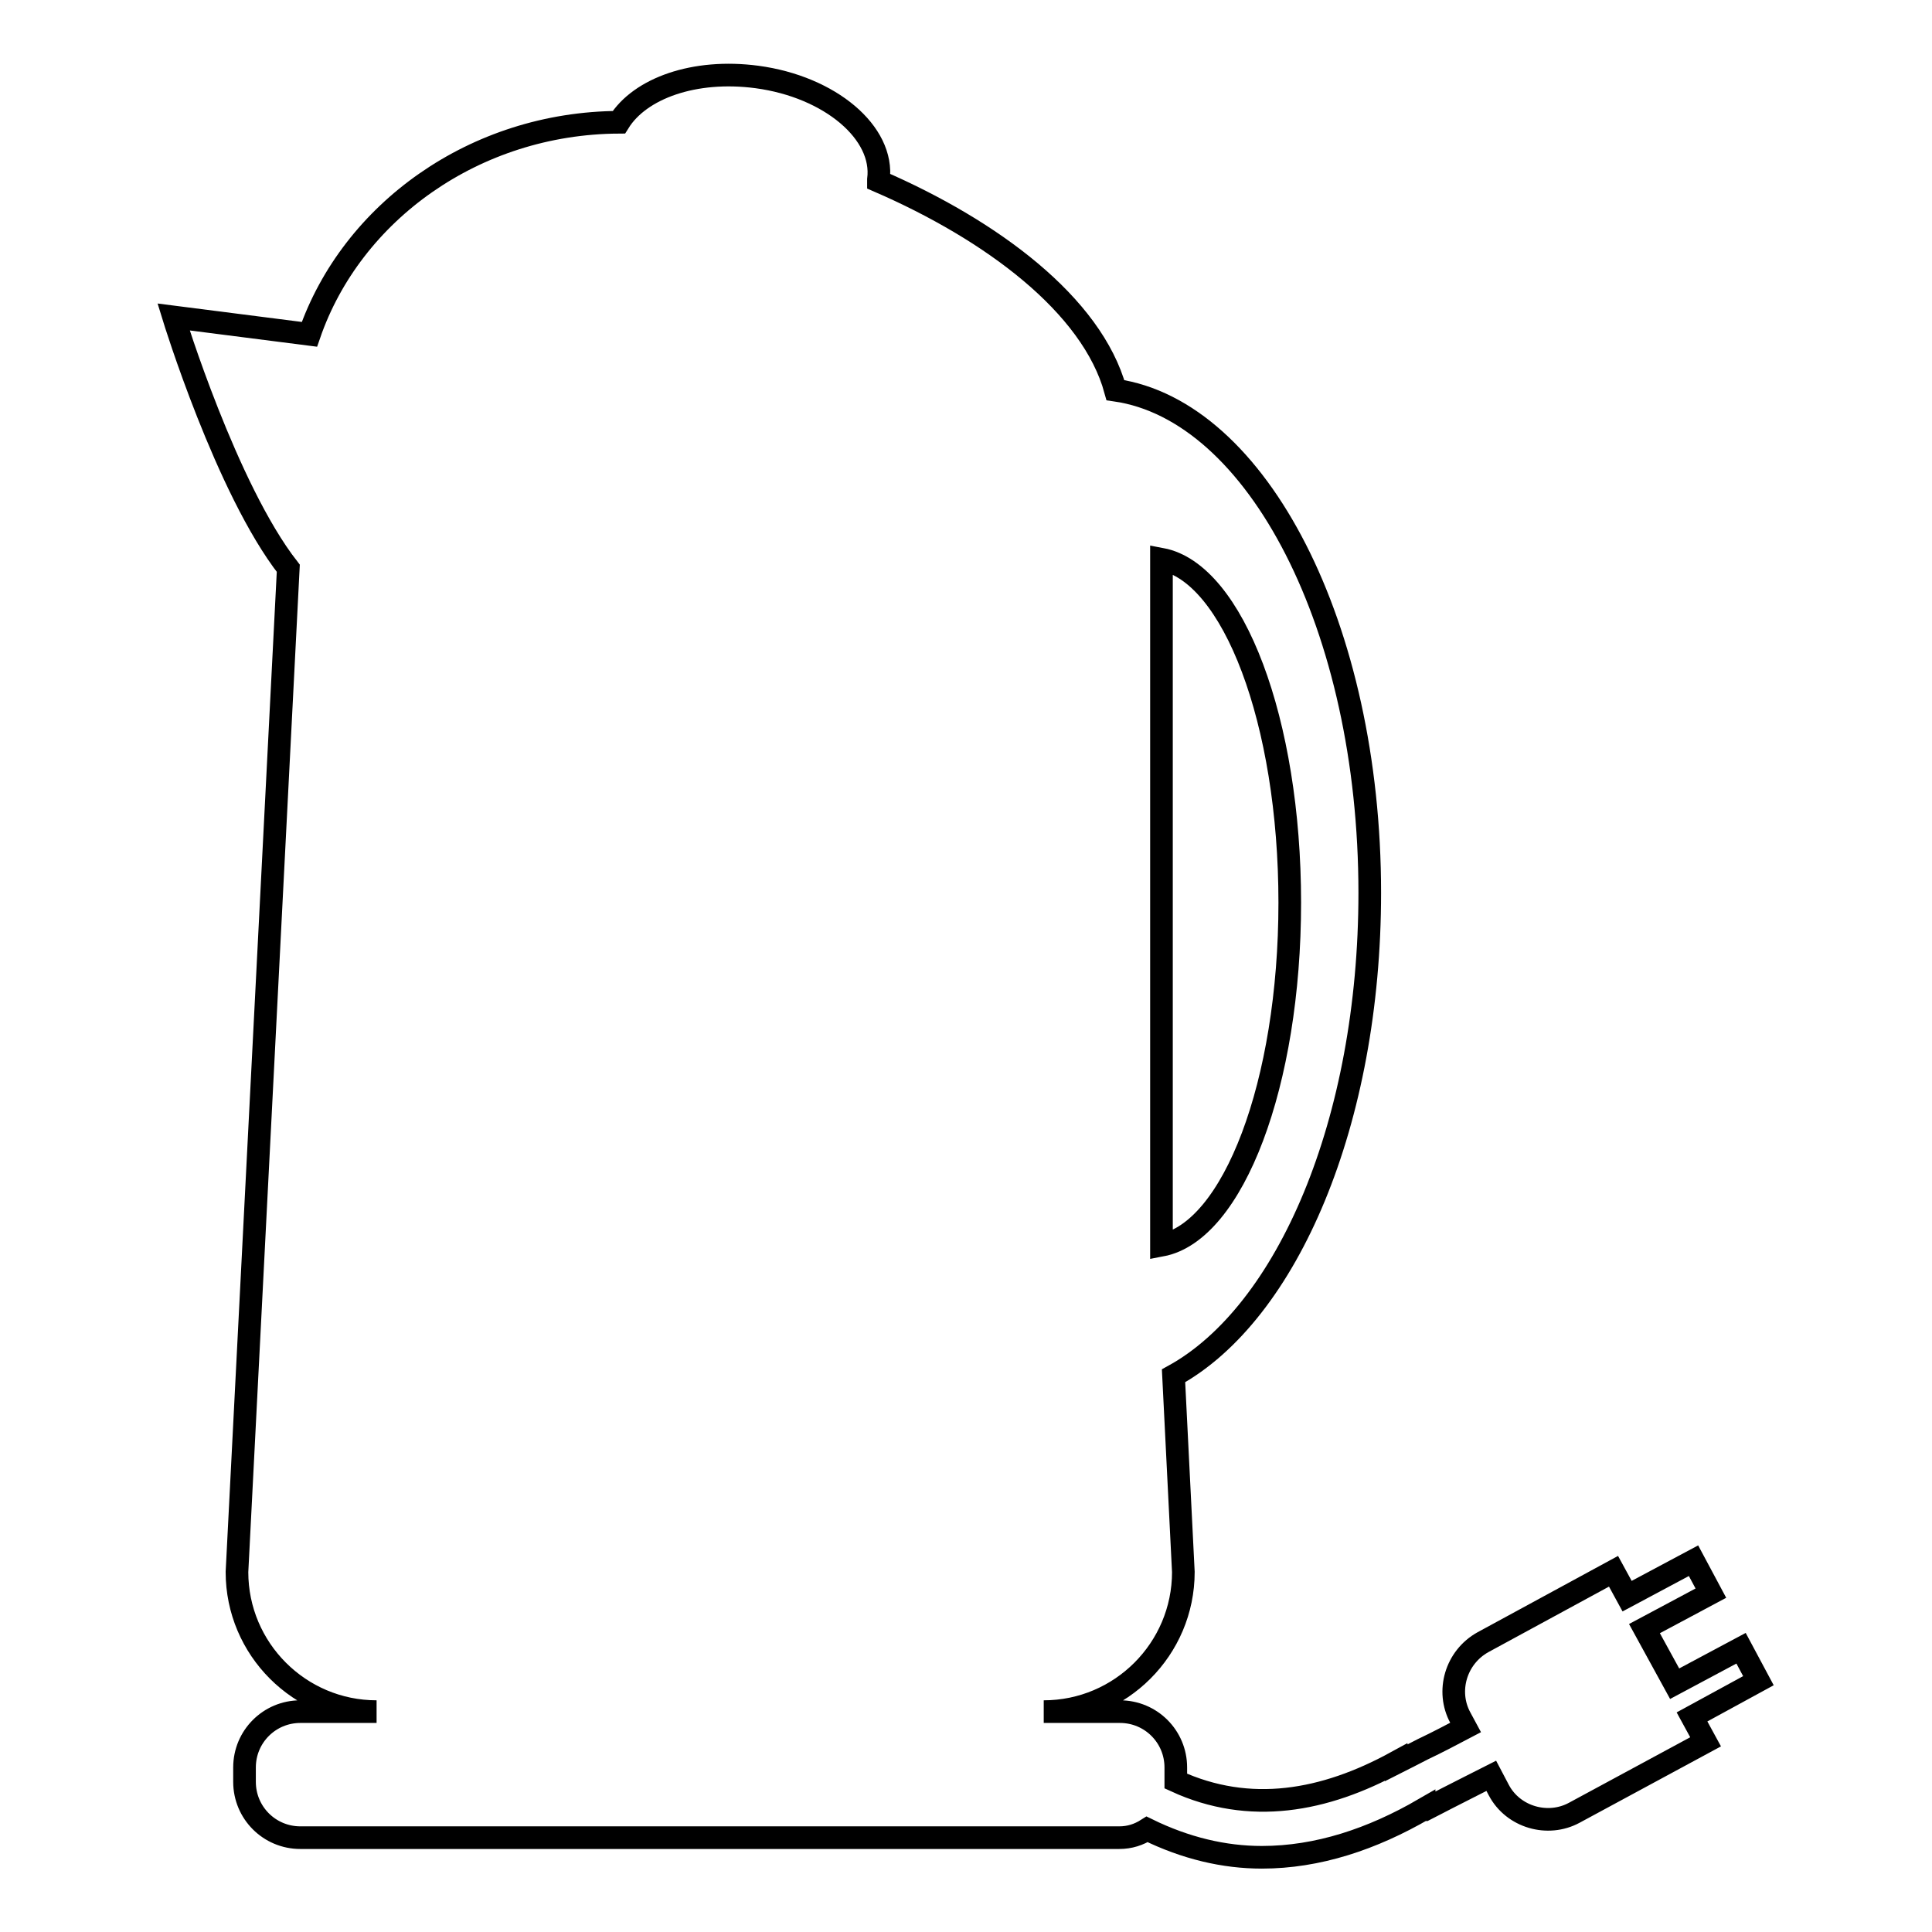 <?xml version="1.0" encoding="utf-8"?>
<!-- Svg Vector Icons : http://www.onlinewebfonts.com/icon -->
<!DOCTYPE svg PUBLIC "-//W3C//DTD SVG 1.1//EN" "http://www.w3.org/Graphics/SVG/1.1/DTD/svg11.dtd">
<svg version="1.1" xmlns="http://www.w3.org/2000/svg" xmlns:xlink="http://www.w3.org/1999/xlink" x="0px" y="0px" viewBox="0 0 256 256" enable-background="new 0 0 256 256" xml:space="preserve">
<g><g><path stroke-width="3" fill-opacity="0" stroke="#000000"  d="M233,222.7l-2.3-4.3l-8.8,4.7l-4-7.3l8.8-4.7l-2.3-4.3l-8.8,4.7l-1.8-3.3l-17.3,9.4c-3.6,2-4.9,6.5-3,10l0.7,1.3c-1.9,1-3.8,2-5.7,2.9c-1.2,0.6-2.3,1.2-3.5,1.8c0,0,0,0,0-0.1c-9.5,5.2-19.4,7-29.2,2.5v-1.8c0-4.1-3.3-7.4-7.4-7.4h-10.1c10.2,0,18.5-8.3,18.5-18.5l-1.3-26c15.1-8.3,26-33.7,26-64c0-35.2-14.9-63.9-33.7-66.6c-3.1-11.3-16.4-21.2-31.4-27.7c0-0.1,0-0.1,0-0.2c0.8-6.2-6.4-12.3-16.1-13.6C92,9.1,84.8,11.7,82,16.2c-19.1,0.1-35.4,11.9-41,28.1L23,42c0,0,7,22.8,15.2,33.3l-6.8,133c0,10.2,8.3,18.5,18.5,18.5H39.8c-4.1,0-7.4,3.3-7.4,7.4v1.9c0,4.1,3.3,7.4,7.4,7.4h108.5c1.4,0,2.6-0.4,3.7-1.1c5.1,2.5,10.2,3.7,15.2,3.7c7.4,0,14.6-2.4,21.5-6.4c0,0,0,0.1,0.1,0.1c1-0.5,1.9-1,2.9-1.5c2-1,3.9-2,5.9-3l1,1.9c1.9,3.6,6.5,4.9,10,3l17.4-9.4l-1.8-3.3L233,222.7L233,222.7z M153.9,74.1c9.5,1.8,17,21.5,17,45.5c0,24-7.5,43.6-17,45.4V74.1z"/></g></g>
</svg>